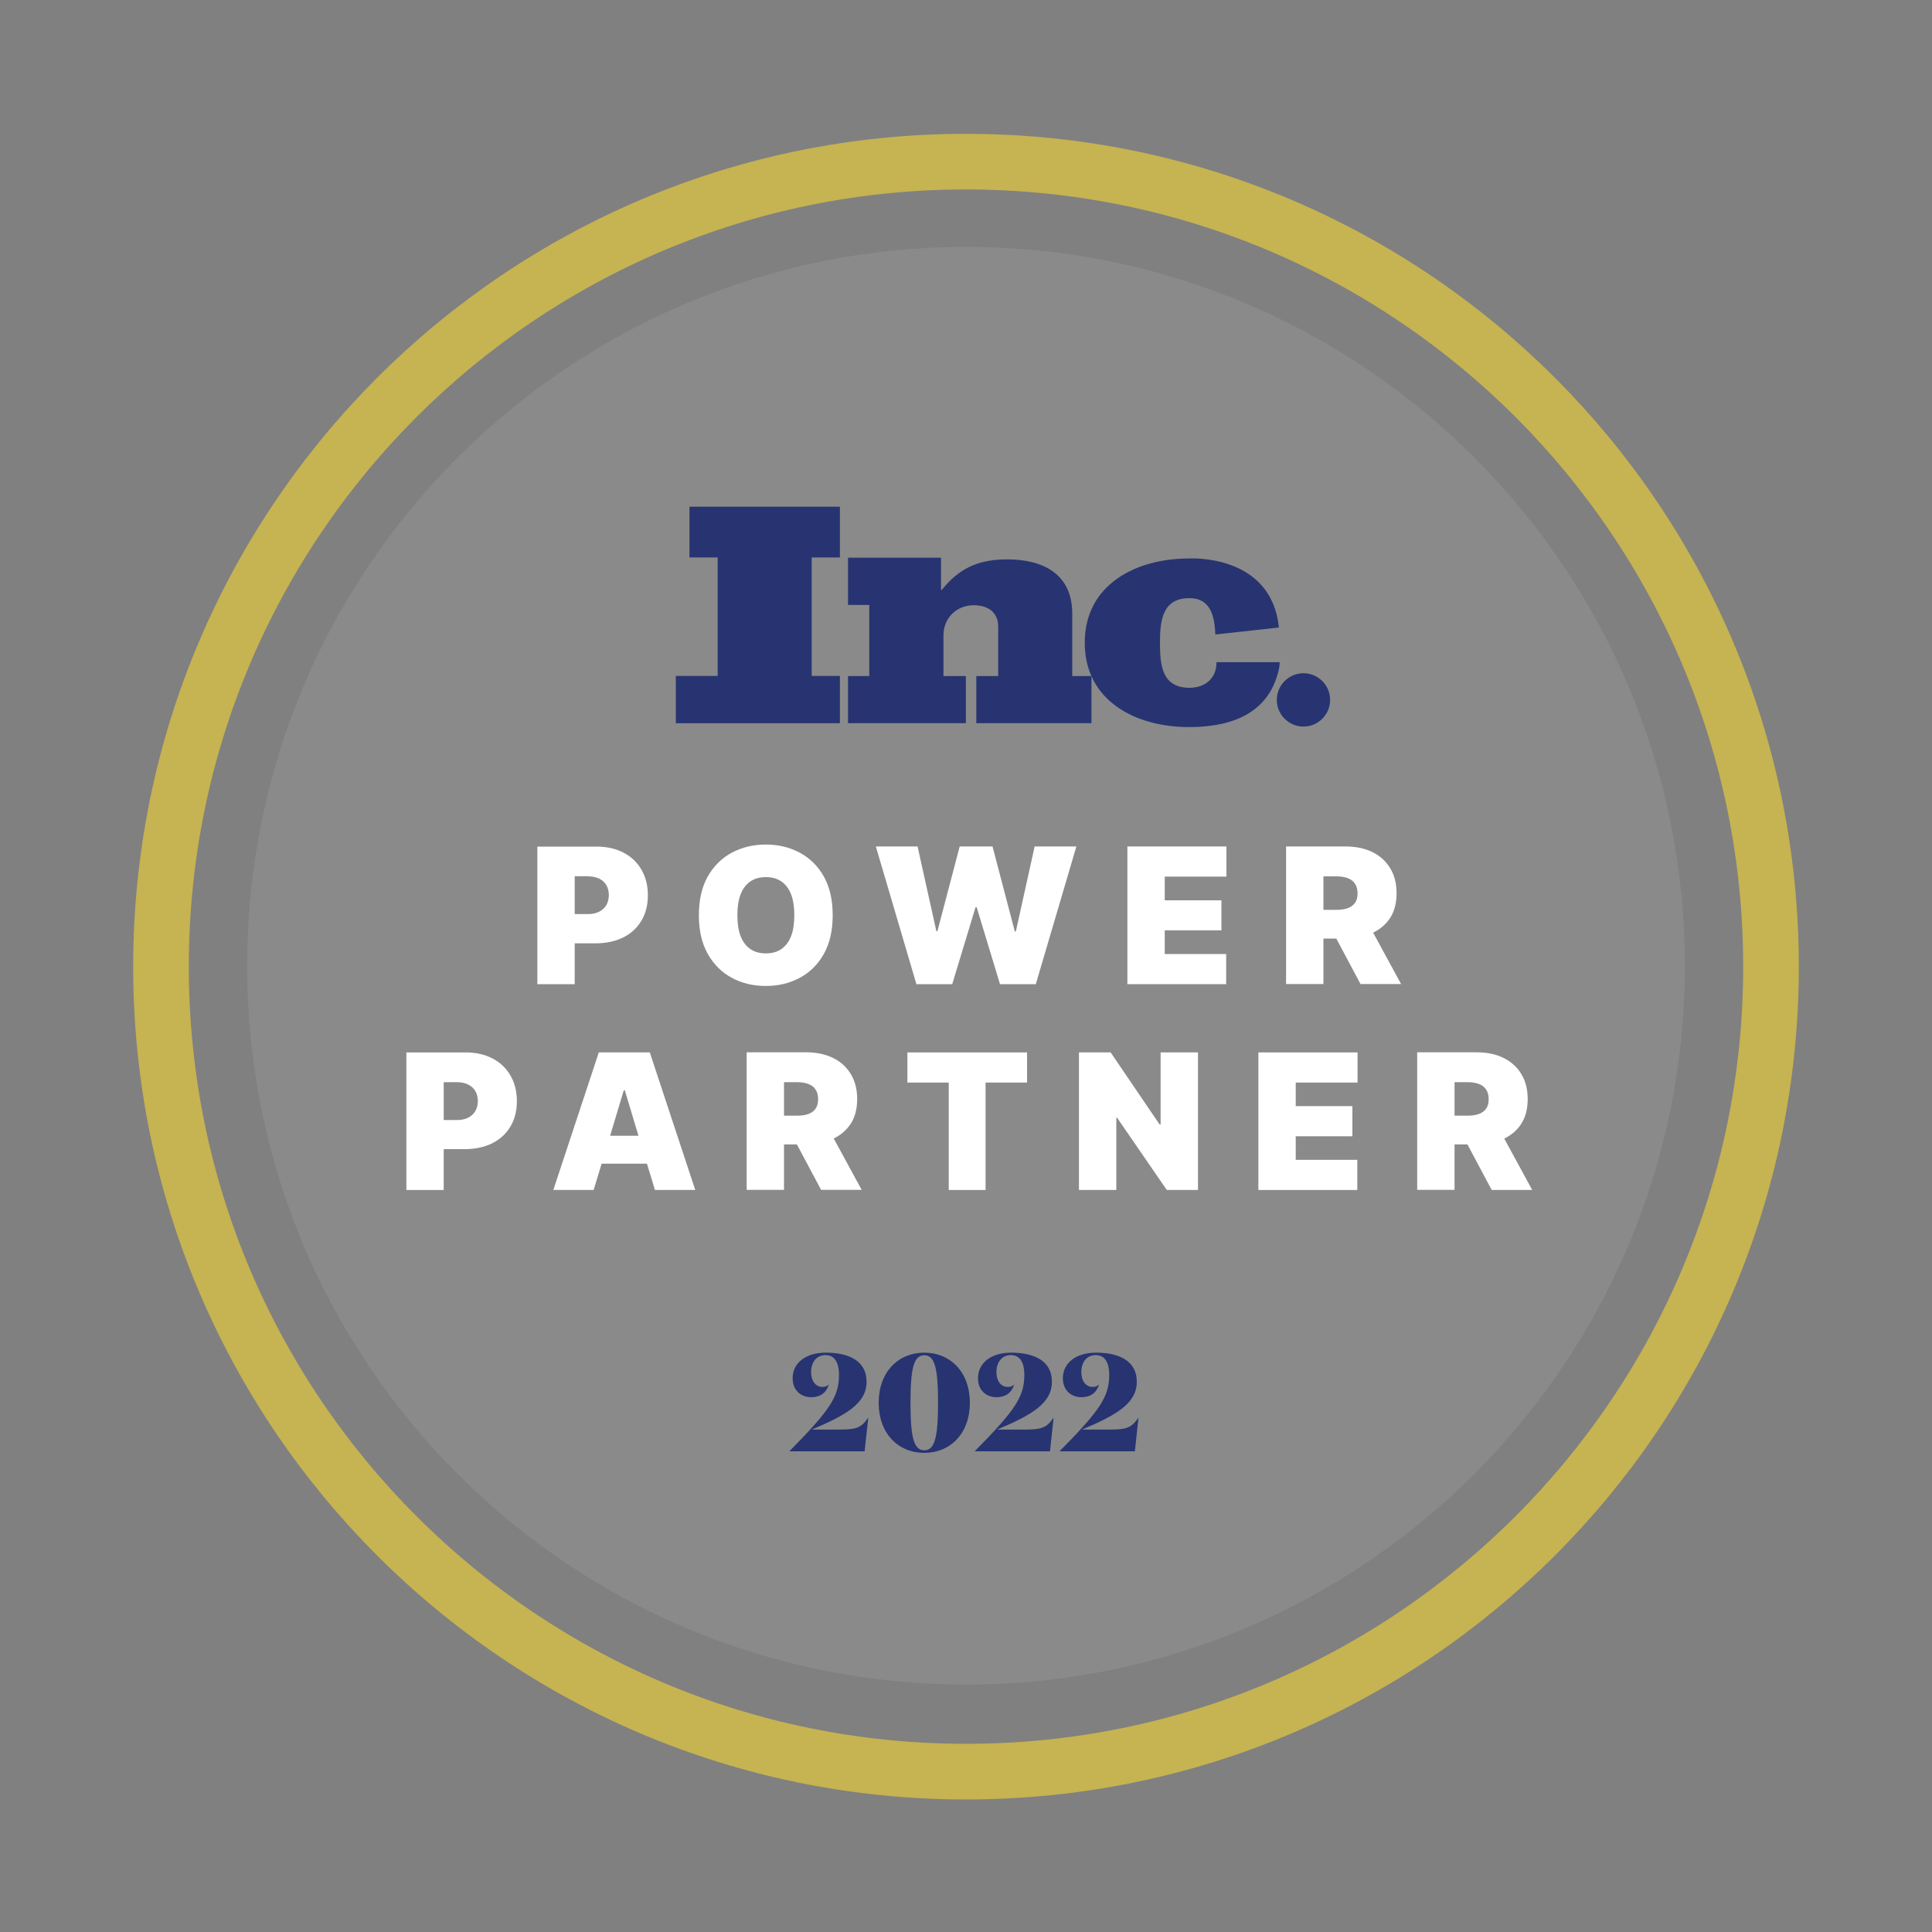 <?xml version="1.0" encoding="UTF-8"?>
<svg xmlns="http://www.w3.org/2000/svg" id="Inc._5000_list" viewBox="0 0 150 150">
  <rect x="0" y="0" width="150" height="150" fill="#808080" stroke="none"/>
  <g>
    <path d="M75,137.55c34.52,0,62.5-27.98,62.5-62.5S109.52,12.55,75,12.55,12.5,40.54,12.5,75.05s27.98,62.5,62.5,62.5h0Z" style="fill:none; stroke:#c6b352; stroke-miterlimit:10; stroke-width:4.32px;"></path>
    <path d="M75,130.79c30.82,0,55.81-24.99,55.81-55.81s-24.99-55.81-55.81-55.81S19.19,44.15,19.19,74.98s24.99,55.81,55.81,55.81h0Z" style="fill:#8a8a8a;"></path>
    <g>
      <polygon points="52.47 56.15 52.47 52.48 55.72 52.48 55.72 43.28 53.53 43.28 53.53 39.34 65.21 39.34 65.21 43.28 63.02 43.28 63.02 52.48 65.21 52.48 65.21 56.15 52.47 56.15 52.47 56.15" style="fill:#273471;"></polygon>
      <path d="M75.8,56.15v-3.66h1.7v-3.83c0-1.15-.83-1.67-1.89-1.67-1.34,0-2.36,.99-2.36,2.33v3.17h1.74v3.66h-9.15v-3.66h1.65v-5.52h-1.65v-3.67h7.22v2.53c.12-.09,.24-.24,.33-.35,1.32-1.51,2.83-2.05,4.81-2.05,2.78,0,5.05,1.13,5.05,4.22v4.84h1.49v3.66h-8.94Z" style="fill:#273471;"></path>
      <path d="M99.3,48.72l-4.94,.54c-.06-1.37-.34-2.82-2.01-2.82-2.12,0-2.29,1.77-2.29,3.46h0v.04c0,1.7,.16,3.46,2.29,3.46,1.11,0,2.1-.64,2.1-1.99h.16s4.75,0,4.75,0l-.04,.42c-.81,4-4.42,4.62-7.02,4.62-4.08,0-8.08-2-8.08-6.55h0c0-4.54,4.01-6.54,8.08-6.54,0,0,6.39-.41,6.99,5.34h0Z" style="fill:#273471;"></path>
      <path d="M103.27,54.34c0,1.14-.93,2.07-2.07,2.07s-2.07-.93-2.07-2.07,.93-2.07,2.07-2.07,2.07,.93,2.07,2.07h0Z" style="fill:#273471;"></path>
    </g>
    <g>
      <path d="M62.98,106.57c0,.73,.42,1.11,.85,1.11,.21,0,.35-.03,.49-.17h.02c-.21,.69-.72,.97-1.36,.97-.82,0-1.44-.56-1.44-1.47,0-1.23,1.07-1.99,2.57-1.99,1.71,0,3.17,.58,3.17,2.26s-1.59,2.59-4.25,3.71h2.19c1.21,0,1.64-.12,2.17-.9h.02l-.28,2.59h-5.83v-.02c3.11-3.15,3.84-4.21,3.84-5.92,0-.82-.26-1.53-1.04-1.53-.73,0-1.13,.57-1.13,1.35Z" style="fill:#273471;"></path>
      <path d="M71.76,112.8c-2.02,0-3.54-1.5-3.54-3.89s1.52-3.89,3.54-3.89,3.54,1.5,3.54,3.89-1.52,3.89-3.54,3.89Zm0-7.58c-.81,0-1.07,.99-1.07,3.69s.26,3.69,1.07,3.69,1.07-.99,1.07-3.69-.26-3.69-1.07-3.69Z" style="fill:#273471;"></path>
      <path d="M77.37,106.57c0,.73,.42,1.11,.85,1.11,.21,0,.35-.03,.49-.17h.02c-.21,.69-.72,.97-1.36,.97-.82,0-1.44-.56-1.44-1.47,0-1.23,1.07-1.99,2.57-1.99,1.71,0,3.17,.58,3.17,2.26s-1.59,2.59-4.25,3.71h2.19c1.21,0,1.64-.12,2.17-.9h.02l-.28,2.59h-5.83v-.02c3.11-3.15,3.84-4.21,3.84-5.92,0-.82-.26-1.53-1.04-1.53-.73,0-1.13,.57-1.13,1.35Z" style="fill:#273471;"></path>
      <path d="M83.96,106.57c0,.73,.42,1.11,.85,1.11,.21,0,.35-.03,.49-.17h.02c-.21,.69-.72,.97-1.36,.97-.82,0-1.44-.56-1.44-1.47,0-1.23,1.07-1.99,2.57-1.99,1.71,0,3.17,.58,3.17,2.26s-1.59,2.59-4.25,3.71h2.19c1.21,0,1.64-.12,2.17-.9h.02l-.28,2.59h-5.83v-.02c3.11-3.15,3.84-4.21,3.84-5.92,0-.82-.26-1.53-1.04-1.53-.73,0-1.13,.57-1.13,1.35Z" style="fill:#273471;"></path>
    </g>
    <g>
      <path d="M44.62,73.24h1.61c.81,0,1.53-.15,2.14-.45,.61-.3,1.08-.73,1.42-1.29,.34-.56,.51-1.22,.51-1.99s-.17-1.42-.5-1.99c-.33-.57-.79-1.01-1.39-1.32-.59-.31-1.29-.47-2.08-.47h-4.61v10.68h2.9v-3.17Zm1.02-5.2c.34,0,.63,.06,.87,.17,.24,.12,.43,.28,.56,.5,.13,.22,.2,.48,.2,.78s-.07,.57-.2,.79c-.13,.22-.32,.39-.56,.51-.24,.12-.53,.18-.87,.18h-1.02v-2.94h1.02Z" style="fill:#fff;"></path>
      <path d="M62.09,75.92c.79-.42,1.41-1.04,1.87-1.85,.46-.82,.69-1.82,.69-3.01s-.23-2.19-.69-3.01c-.46-.82-1.09-1.43-1.87-1.85-.79-.42-1.66-.63-2.63-.63s-1.85,.21-2.64,.63c-.78,.42-1.41,1.04-1.87,1.85-.46,.82-.69,1.82-.69,3.01s.23,2.18,.69,3c.46,.82,1.08,1.43,1.87,1.86,.78,.42,1.66,.63,2.64,.63s1.84-.21,2.63-.63Zm-4.59-3.24c-.17-.44-.25-.98-.25-1.62s.08-1.18,.25-1.62c.17-.44,.42-.77,.75-1,.33-.23,.73-.34,1.21-.34s.88,.11,1.21,.34c.33,.23,.58,.56,.75,1,.17,.44,.25,.98,.25,1.62s-.08,1.18-.25,1.62c-.17,.44-.42,.77-.75,1-.33,.23-.73,.34-1.21,.34s-.88-.11-1.21-.34c-.33-.23-.58-.56-.75-1Z" style="fill:#fff;"></path>
      <polygon points="78.87 72.32 78.79 72.32 77.06 65.72 74.51 65.72 72.78 72.3 72.7 72.3 71.24 65.72 68 65.72 71.15 76.41 73.93 76.41 75.74 70.44 75.83 70.44 77.64 76.41 80.42 76.41 83.57 65.72 80.33 65.72 78.87 72.32" style="fill:#fff;"></polygon>
      <polygon points="87.53 76.41 95.2 76.41 95.2 74.07 90.43 74.07 90.43 72.23 94.83 72.23 94.83 69.9 90.43 69.9 90.43 68.06 95.22 68.06 95.22 65.72 87.53 65.72 87.53 76.41" style="fill:#fff;"></polygon>
      <path d="M107.92,71.29c.34-.53,.51-1.17,.51-1.94s-.17-1.41-.5-1.95c-.33-.54-.79-.96-1.39-1.25-.59-.29-1.29-.43-2.08-.43h-4.61v10.68h2.9v-3.53h1l1.88,3.53h3.15l-2.17-3.99c.55-.27,.99-.64,1.31-1.13Zm-5.17-3.25h1.02c.34,0,.63,.05,.87,.14,.24,.09,.43,.23,.56,.43,.13,.19,.2,.44,.2,.75s-.06,.55-.2,.74c-.13,.19-.32,.32-.56,.41-.24,.09-.53,.13-.87,.13h-1.02v-2.59Z" style="fill:#fff;"></path>
      <path d="M38.24,82.18c-.59-.31-1.29-.47-2.08-.47h-4.61v10.68h2.9v-3.17h1.61c.81,0,1.53-.15,2.14-.45,.61-.3,1.08-.73,1.42-1.29,.34-.56,.51-1.22,.51-1.99s-.17-1.42-.5-1.99c-.33-.57-.79-1.01-1.39-1.32Zm-1.34,4.09c-.13,.22-.32,.39-.56,.51-.24,.12-.53,.18-.87,.18h-1.02v-2.94h1.02c.34,0,.63,.06,.87,.18,.24,.12,.43,.28,.56,.5,.13,.22,.2,.48,.2,.78s-.07,.57-.2,.79Z" style="fill:#fff;"></path>
      <path d="M46.49,81.71l-3.53,10.68h3.13l.62-2.04h3.52l.62,2.04h3.13l-3.53-10.68h-3.96Zm.88,6.47l1.06-3.53h.08l1.06,3.53h-2.21Z" style="fill:#fff;"></path>
      <path d="M66.04,87.27c.34-.52,.51-1.17,.51-1.94s-.17-1.41-.5-1.95c-.33-.54-.79-.96-1.39-1.25s-1.29-.43-2.08-.43h-4.61v10.68h2.9v-3.53h1l1.88,3.53h3.15l-2.17-3.99c.55-.27,.99-.64,1.31-1.13Zm-5.17-3.25h1.02c.34,0,.63,.05,.87,.14,.24,.09,.43,.23,.56,.43,.13,.19,.2,.44,.2,.75s-.07,.55-.2,.74c-.13,.19-.32,.32-.56,.41-.24,.09-.53,.13-.87,.13h-1.02v-2.59Z" style="fill:#fff;"></path>
      <polygon points="70.45 84.05 73.66 84.05 73.66 92.39 76.52 92.39 76.52 84.05 79.74 84.05 79.74 81.71 70.45 81.71 70.45 84.05" style="fill:#fff;"></polygon>
      <polygon points="90.11 87.3 90.03 87.3 86.23 81.71 83.77 81.71 83.77 92.39 86.67 92.39 86.67 86.78 86.73 86.78 90.59 92.39 93.01 92.39 93.01 81.71 90.11 81.71 90.11 87.3" style="fill:#fff;"></polygon>
      <polygon points="97.7 92.39 105.38 92.39 105.38 90.05 100.6 90.05 100.6 88.22 105 88.22 105 85.88 100.6 85.88 100.6 84.05 105.4 84.05 105.4 81.71 97.7 81.71 97.7 92.39" style="fill:#fff;"></polygon>
      <path d="M115.81,92.39h3.15l-2.17-3.99c.55-.27,.99-.64,1.31-1.13,.34-.52,.51-1.17,.51-1.94s-.17-1.41-.5-1.95c-.33-.54-.79-.96-1.39-1.25-.59-.29-1.29-.43-2.08-.43h-4.61v10.68h2.9v-3.53h1l1.88,3.53Zm-2.88-8.37h1.02c.34,0,.63,.05,.87,.14,.24,.09,.43,.23,.56,.43,.13,.19,.2,.44,.2,.75s-.06,.55-.2,.74c-.13,.19-.32,.32-.56,.41-.24,.09-.53,.13-.87,.13h-1.02v-2.59Z" style="fill:#fff;"></path>
    </g>
  </g>
  <rect x="0" width="150" height="150" style="fill:none;"></rect>
</svg>
